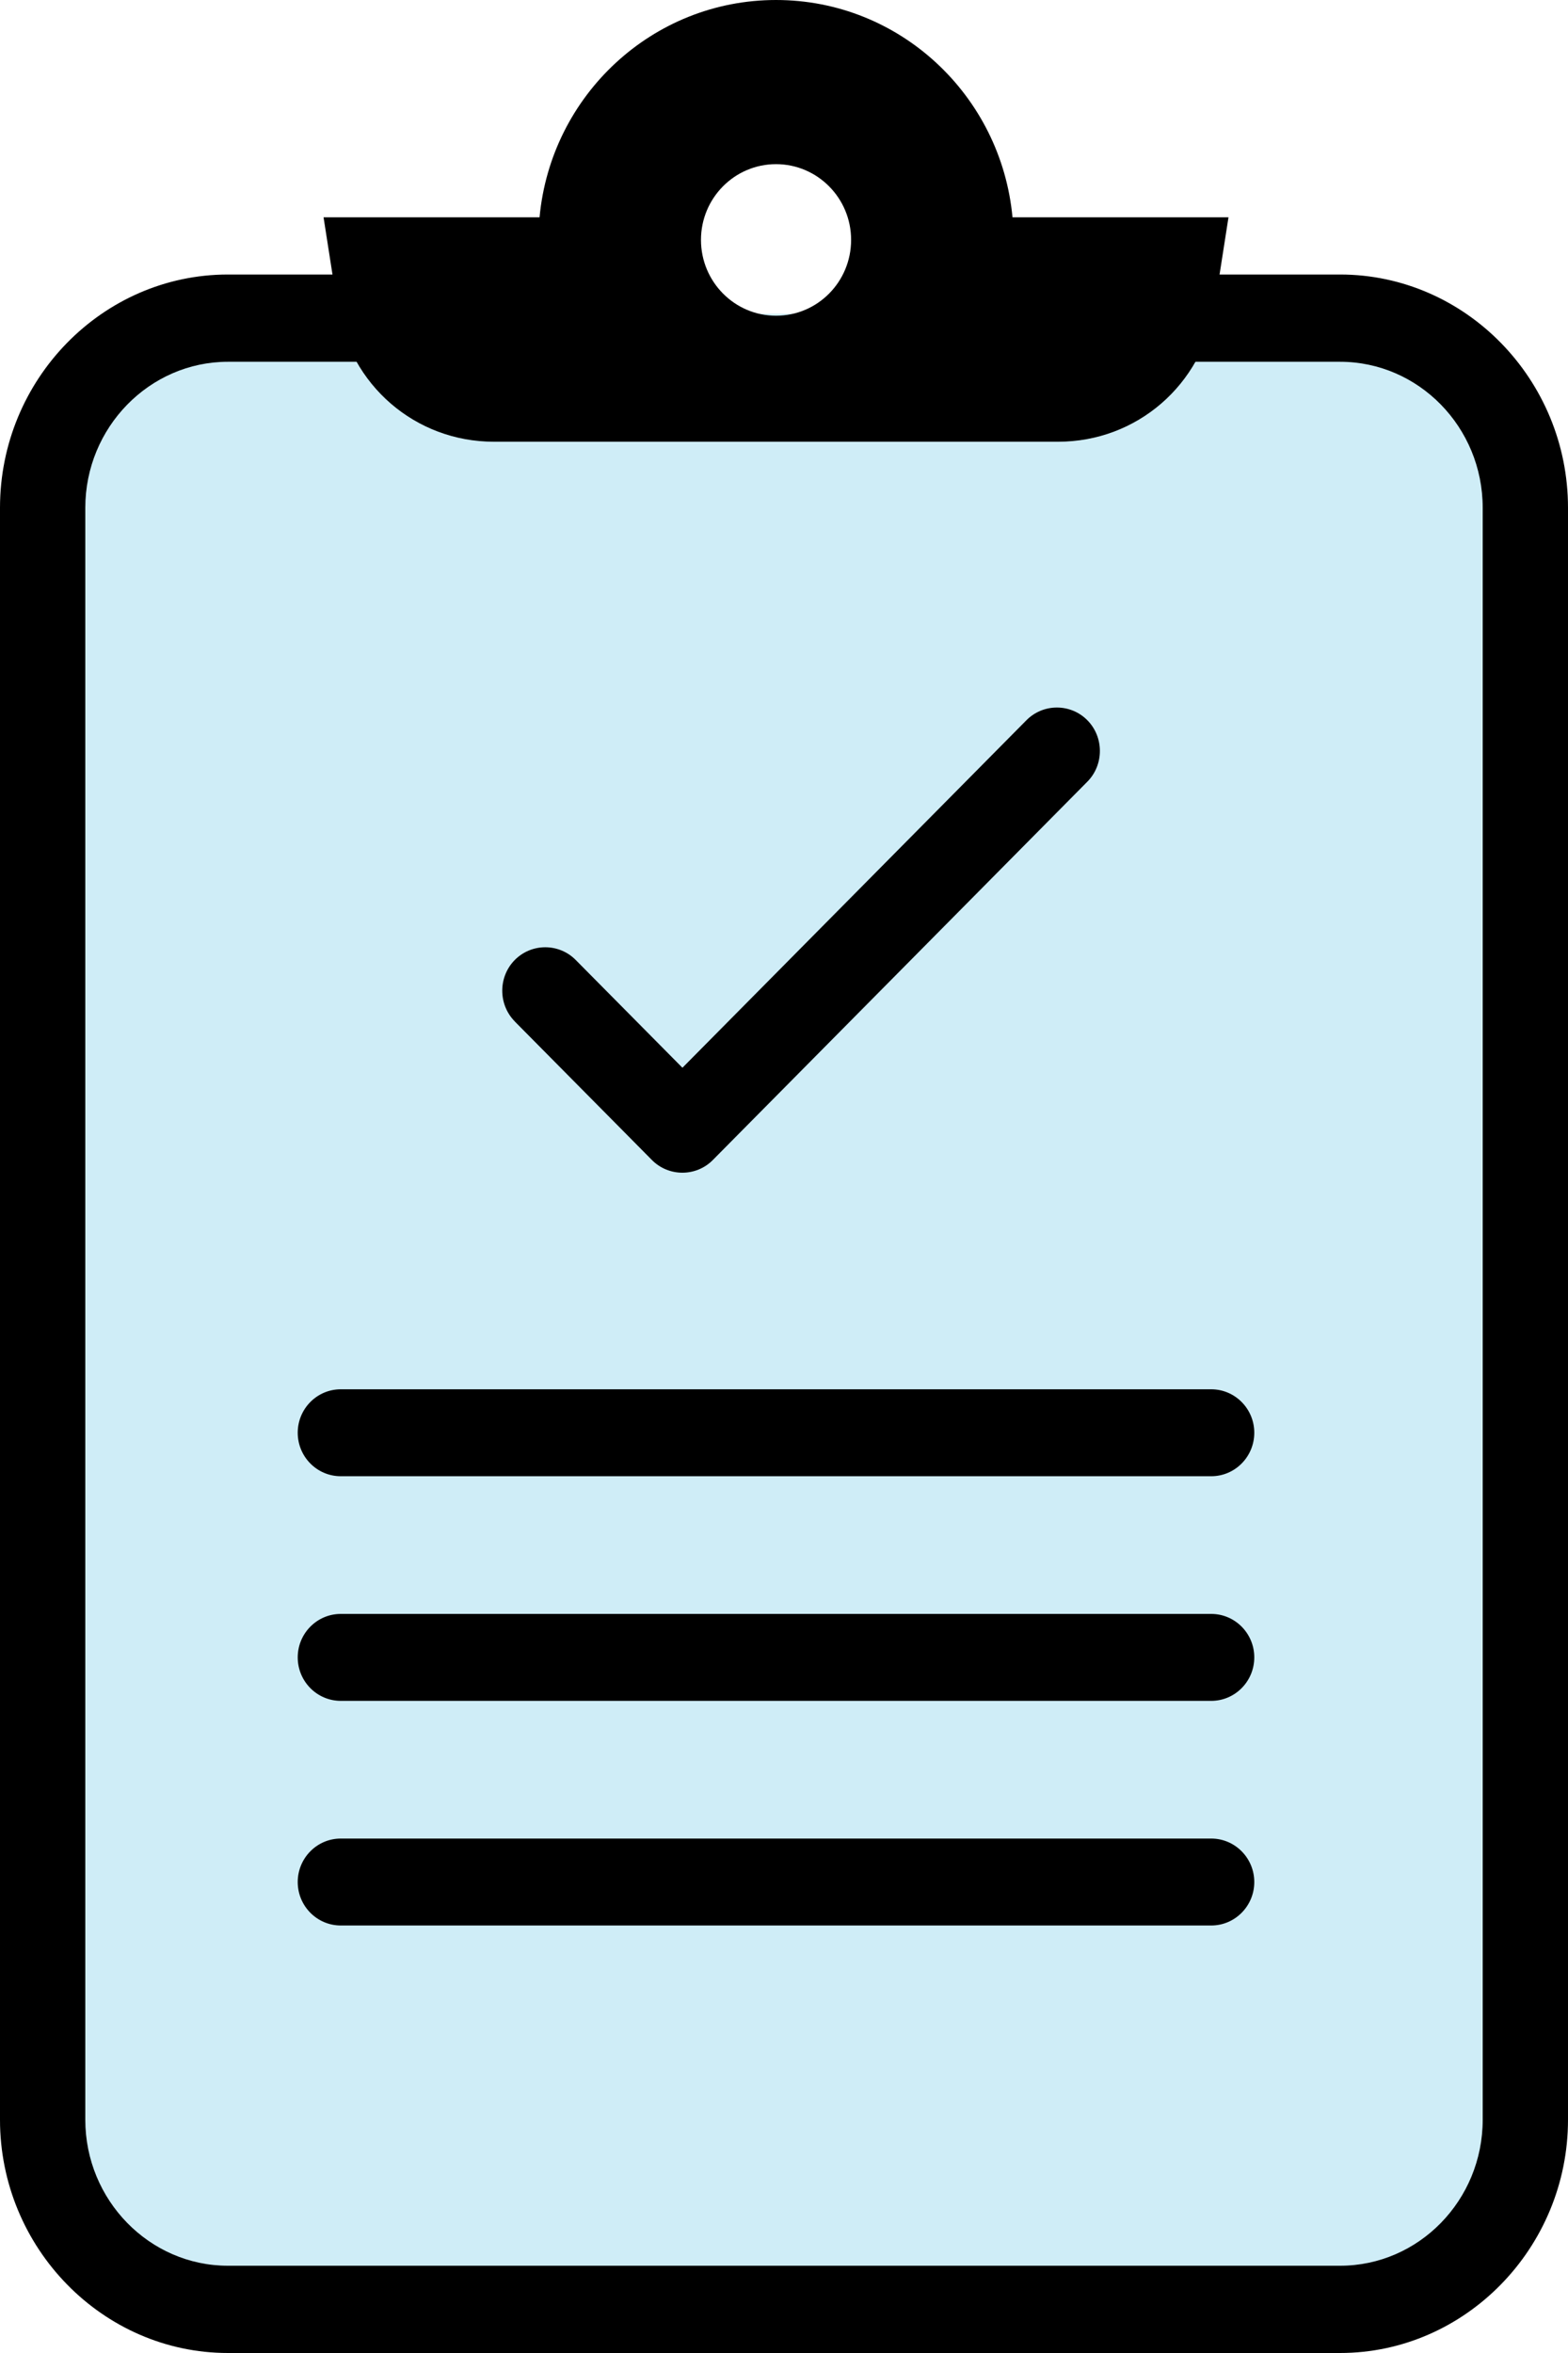 <?xml version="1.0" encoding="UTF-8"?>
<svg width="40px" height="60px" viewBox="0 0 40 60" version="1.1" xmlns="http://www.w3.org/2000/svg" xmlns:xlink="http://www.w3.org/1999/xlink">
    <title>exercises</title>
    <g id="Page-1" stroke="none" stroke-width="1" fill="none" fill-rule="evenodd">
        <g id="editing-post-copy-15" transform="translate(-264, -1828)">
            <g id="exercises" transform="translate(264, 1828)">
                <rect id="Rectangle" fill="#CFEDF7" x="0" y="8" width="39" height="52" rx="6"></rect>
                <path d="M29.797,7 L34.185,7 C37.383,7 40,9.677 40,12.948 L40,54.052 C40,57.319 37.378,60 34.185,60 L5.815,60 C2.622,60 0,57.321 0,54.052 L0,12.948 C0,9.674 2.615,7 5.815,7 L11.193,7 C11.349,7 11.475,7.129 11.475,7.289 L11.475,8.936 C11.475,9.096 11.349,9.225 11.193,9.225 L5.815,9.225 C3.812,9.225 2.176,10.901 2.176,12.948 L2.176,54.052 C2.176,56.101 3.812,57.775 5.815,57.775 L34.185,57.775 C36.193,57.775 37.824,56.104 37.824,54.052 L37.824,12.948 C37.824,10.894 36.19,9.225 34.185,9.225 L29.797,9.225 C29.641,9.225 29.515,9.096 29.515,8.936 L29.515,7.289 C29.515,7.129 29.641,7 29.797,7 Z" id="Path" fill="#000000"></path>
                <path d="M19.797,4.97379915e-14 C22.951,4.97379915e-14 25.539,2.433 25.829,5.541 L31.339,5.541 L30.984,7.816 C30.673,9.818 28.995,11.264 26.992,11.264 L12.601,11.264 C10.595,11.264 8.92,9.818 8.609,7.816 L8.254,5.541 L13.764,5.541 C14.052,2.433 16.643,4.97379915e-14 19.797,4.97379915e-14 Z M19.797,4.186 C18.739,4.186 17.882,5.051 17.882,6.117 C17.882,7.186 18.741,8.051 19.797,8.051 C20.856,8.051 21.712,7.186 21.712,6.117 C21.712,5.051 20.853,4.186 19.797,4.186 Z" id="Combined-Shape" fill="#000000" fill-rule="nonzero"></path>
                <path d="M13.133,26.046 C12.706,25.615 12.706,24.909 13.133,24.478 C13.56,24.047 14.259,24.047 14.686,24.478 L17.409,27.227 L26.185,18.365 C26.612,17.934 27.311,17.934 27.738,18.365 C28.165,18.796 28.165,19.502 27.738,19.933 L18.184,29.58 C17.757,30.011 17.058,30.011 16.631,29.58 L13.133,26.048 L13.133,26.046 Z" id="Path" fill="#000000"></path>
                <path d="M8.693,37.643 C8.087,37.643 7.595,37.146 7.595,36.534 C7.595,35.922 8.087,35.426 8.693,35.426 L30.899,35.426 C31.504,35.426 31.997,35.922 31.997,36.534 C31.997,37.146 31.504,37.643 30.899,37.643 L8.693,37.643 Z" id="Path" fill="#000000"></path>
                <path d="M8.693,43.371 C8.087,43.371 7.595,42.874 7.595,42.262 C7.595,41.651 8.087,41.154 8.693,41.154 L30.899,41.154 C31.504,41.154 31.997,41.651 31.997,42.262 C31.997,42.874 31.504,43.371 30.899,43.371 L8.693,43.371 Z" id="Path" fill="#000000"></path>
                <path d="M8.693,49.099 C8.087,49.099 7.595,48.602 7.595,47.991 C7.595,47.379 8.087,46.882 8.693,46.882 L30.899,46.882 C31.504,46.882 31.997,47.379 31.997,47.991 C31.997,48.602 31.504,49.099 30.899,49.099 L8.693,49.099 Z" id="Path" fill="#000000"></path>
            </g>
        </g>
    </g>
</svg>